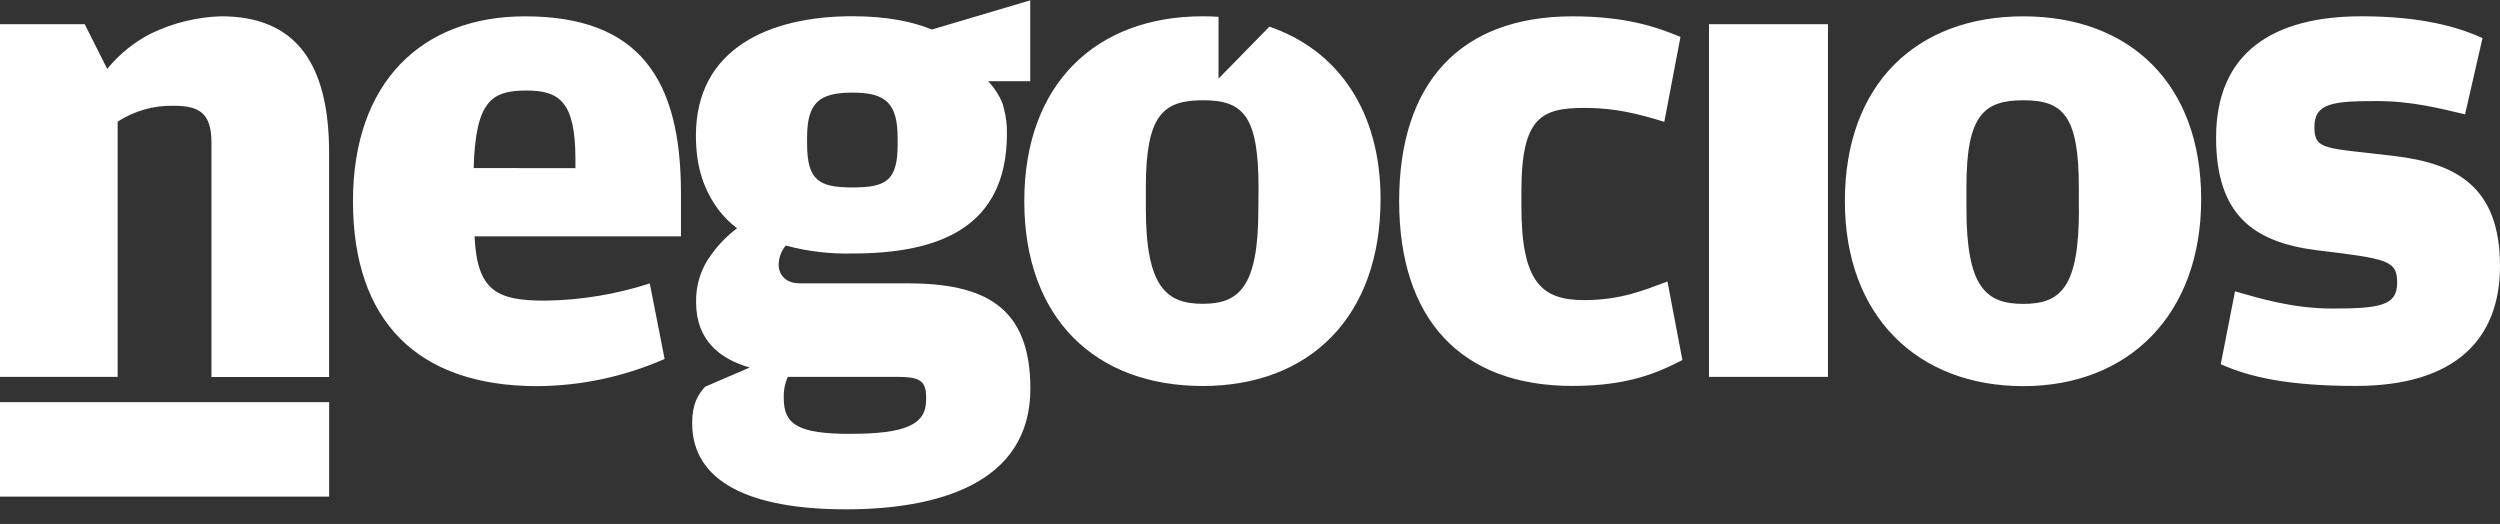 <svg width="167" height="35" viewBox="0 0 167 35" fill="none" xmlns="http://www.w3.org/2000/svg">
<rect x="0" y="0" width="167" height="35" fill="#333333" stroke="none"/>
<g clip-path="url(#clip0_2019_223)">
<path d="M0 26.865H21.987V33.173H0V26.865Z" fill="white"/>
<path d="M23.579 13.439C23.579 5.47 28.199 1.091 35.069 1.091C42.714 1.091 45.488 5.296 45.488 12.908V15.788H31.699C31.872 19.419 33.167 20.083 36.407 20.083C38.781 20.053 41.138 19.666 43.404 18.932L44.397 23.978C41.708 25.159 38.816 25.777 35.889 25.794C27.896 25.794 23.579 21.455 23.579 13.446M38.439 11.233V10.649C38.439 6.841 37.4 6.047 35.183 6.047C32.849 6.047 31.771 6.714 31.64 11.226L38.439 11.233ZM93.463 13.439C93.463 5.513 97.569 1.091 105.041 1.091C108.495 1.091 110.576 1.759 112.256 2.466L111.175 8.139C109.446 7.609 107.935 7.208 105.861 7.208C102.967 7.208 101.629 7.829 101.629 12.788V13.789C101.629 18.885 103.009 20.047 105.816 20.047C108.277 20.047 109.83 19.379 111.387 18.805L112.383 24.051C110.83 24.849 108.84 25.78 105.041 25.78C97.569 25.78 93.463 21.305 93.463 13.432M114.161 1.618H122.108V25.173H114.161V1.618ZM123.238 13.439C123.238 5.603 128.034 1.091 135.158 1.091C142.281 1.091 147.038 5.606 147.038 13.309C147.038 21.011 142.2 25.794 135.158 25.794C128.115 25.794 123.238 21.145 123.238 13.446M138.866 14.023V12.555C138.873 7.699 137.795 6.698 135.158 6.698C132.52 6.698 131.358 7.699 131.358 12.464V13.926C131.358 19.196 132.66 20.3 135.158 20.3C137.655 20.3 138.873 19.196 138.873 14.016M148.347 24.332L149.298 19.459C150.854 19.903 153.101 20.611 155.81 20.611C159.049 20.611 160.13 20.39 160.13 18.885C160.13 17.38 159.479 17.29 154.774 16.716C150.496 16.182 148.035 14.323 148.035 9.187C148.035 3.477 151.88 1.088 157.753 1.088C161.729 1.088 164.19 1.795 165.831 2.546L164.666 7.639C162.982 7.242 161.123 6.751 158.75 6.751C155.852 6.751 154.602 6.888 154.602 8.48C154.602 10.072 155.334 9.855 160 10.429C164.018 10.916 167 12.431 167 17.771C167 22.643 164.018 25.78 157.366 25.78C152.743 25.78 150.203 25.163 148.337 24.322M84.793 1.782L81.397 5.253V1.124C81.048 1.101 80.7 1.088 80.342 1.088C73.215 1.088 68.422 5.603 68.422 13.436C68.422 21.268 73.172 25.784 80.342 25.784C87.511 25.784 92.222 21.135 92.222 13.299C92.222 7.358 89.318 3.317 84.78 1.775M84.057 14.01C84.057 19.189 82.754 20.294 80.342 20.294C77.929 20.294 76.542 19.189 76.542 13.919V12.464C76.555 7.699 77.678 6.698 80.355 6.698C83.031 6.698 84.07 7.699 84.07 12.555L84.057 14.01ZM14.772 1.088C13.154 1.138 11.562 1.528 10.093 2.236C8.967 2.806 7.97 3.614 7.163 4.602L5.659 1.618H0V25.173H7.86V8.126C8.97 7.405 10.262 7.038 11.575 7.065C13.203 7.065 14.124 7.462 14.124 9.498V25.183H21.984V10.209C21.984 4.098 19.652 1.088 14.772 1.088Z" fill="white"/>
<path d="M68.819 0.023L62.252 1.972C60.95 1.442 59.227 1.084 56.939 1.084C51.368 1.084 46.487 3.257 46.487 9.054C46.487 11.226 47.047 12.725 47.998 14.016C48.353 14.483 48.77 14.897 49.235 15.248C48.587 15.735 48.014 16.319 47.536 16.98C46.832 17.901 46.468 19.042 46.5 20.21C46.5 22.693 48.053 23.975 50.082 24.549L47.099 25.834C46.624 26.364 46.237 26.982 46.237 28.266C46.237 32.161 50.039 34.023 56.515 34.023C62.477 34.023 68.829 32.385 68.829 25.964C68.829 20.43 65.716 18.925 60.575 18.925H53.396C52.533 18.925 52.016 18.395 52.016 17.684C52.019 17.213 52.188 16.756 52.491 16.402C53.943 16.793 55.438 16.97 56.939 16.933C62.597 16.933 67.263 15.294 67.263 8.924C67.276 8.34 67.201 7.756 67.045 7.195C67.045 7.195 66.941 6.457 66.019 5.426H68.819V0.023ZM52.621 25.173H59.875C61.301 25.173 61.865 25.346 61.865 26.508V26.721C61.865 28.39 60.439 28.981 56.766 28.981C53.354 28.981 52.358 28.36 52.358 26.645C52.332 26.144 52.419 25.643 52.621 25.186M59.963 9.645C59.963 12.081 59.185 12.521 56.939 12.521C54.692 12.521 53.914 12.034 53.914 9.601V9.191C53.914 6.888 54.692 6.187 56.939 6.187C59.185 6.187 59.963 6.898 59.963 9.244V9.645Z" fill="white"/>
</g>
<defs>
<clipPath id="clip0_2019_223">
<rect width="167" height="34" fill="white" transform="translate(0 0.023)"/>
</clipPath>
</defs>
</svg>
